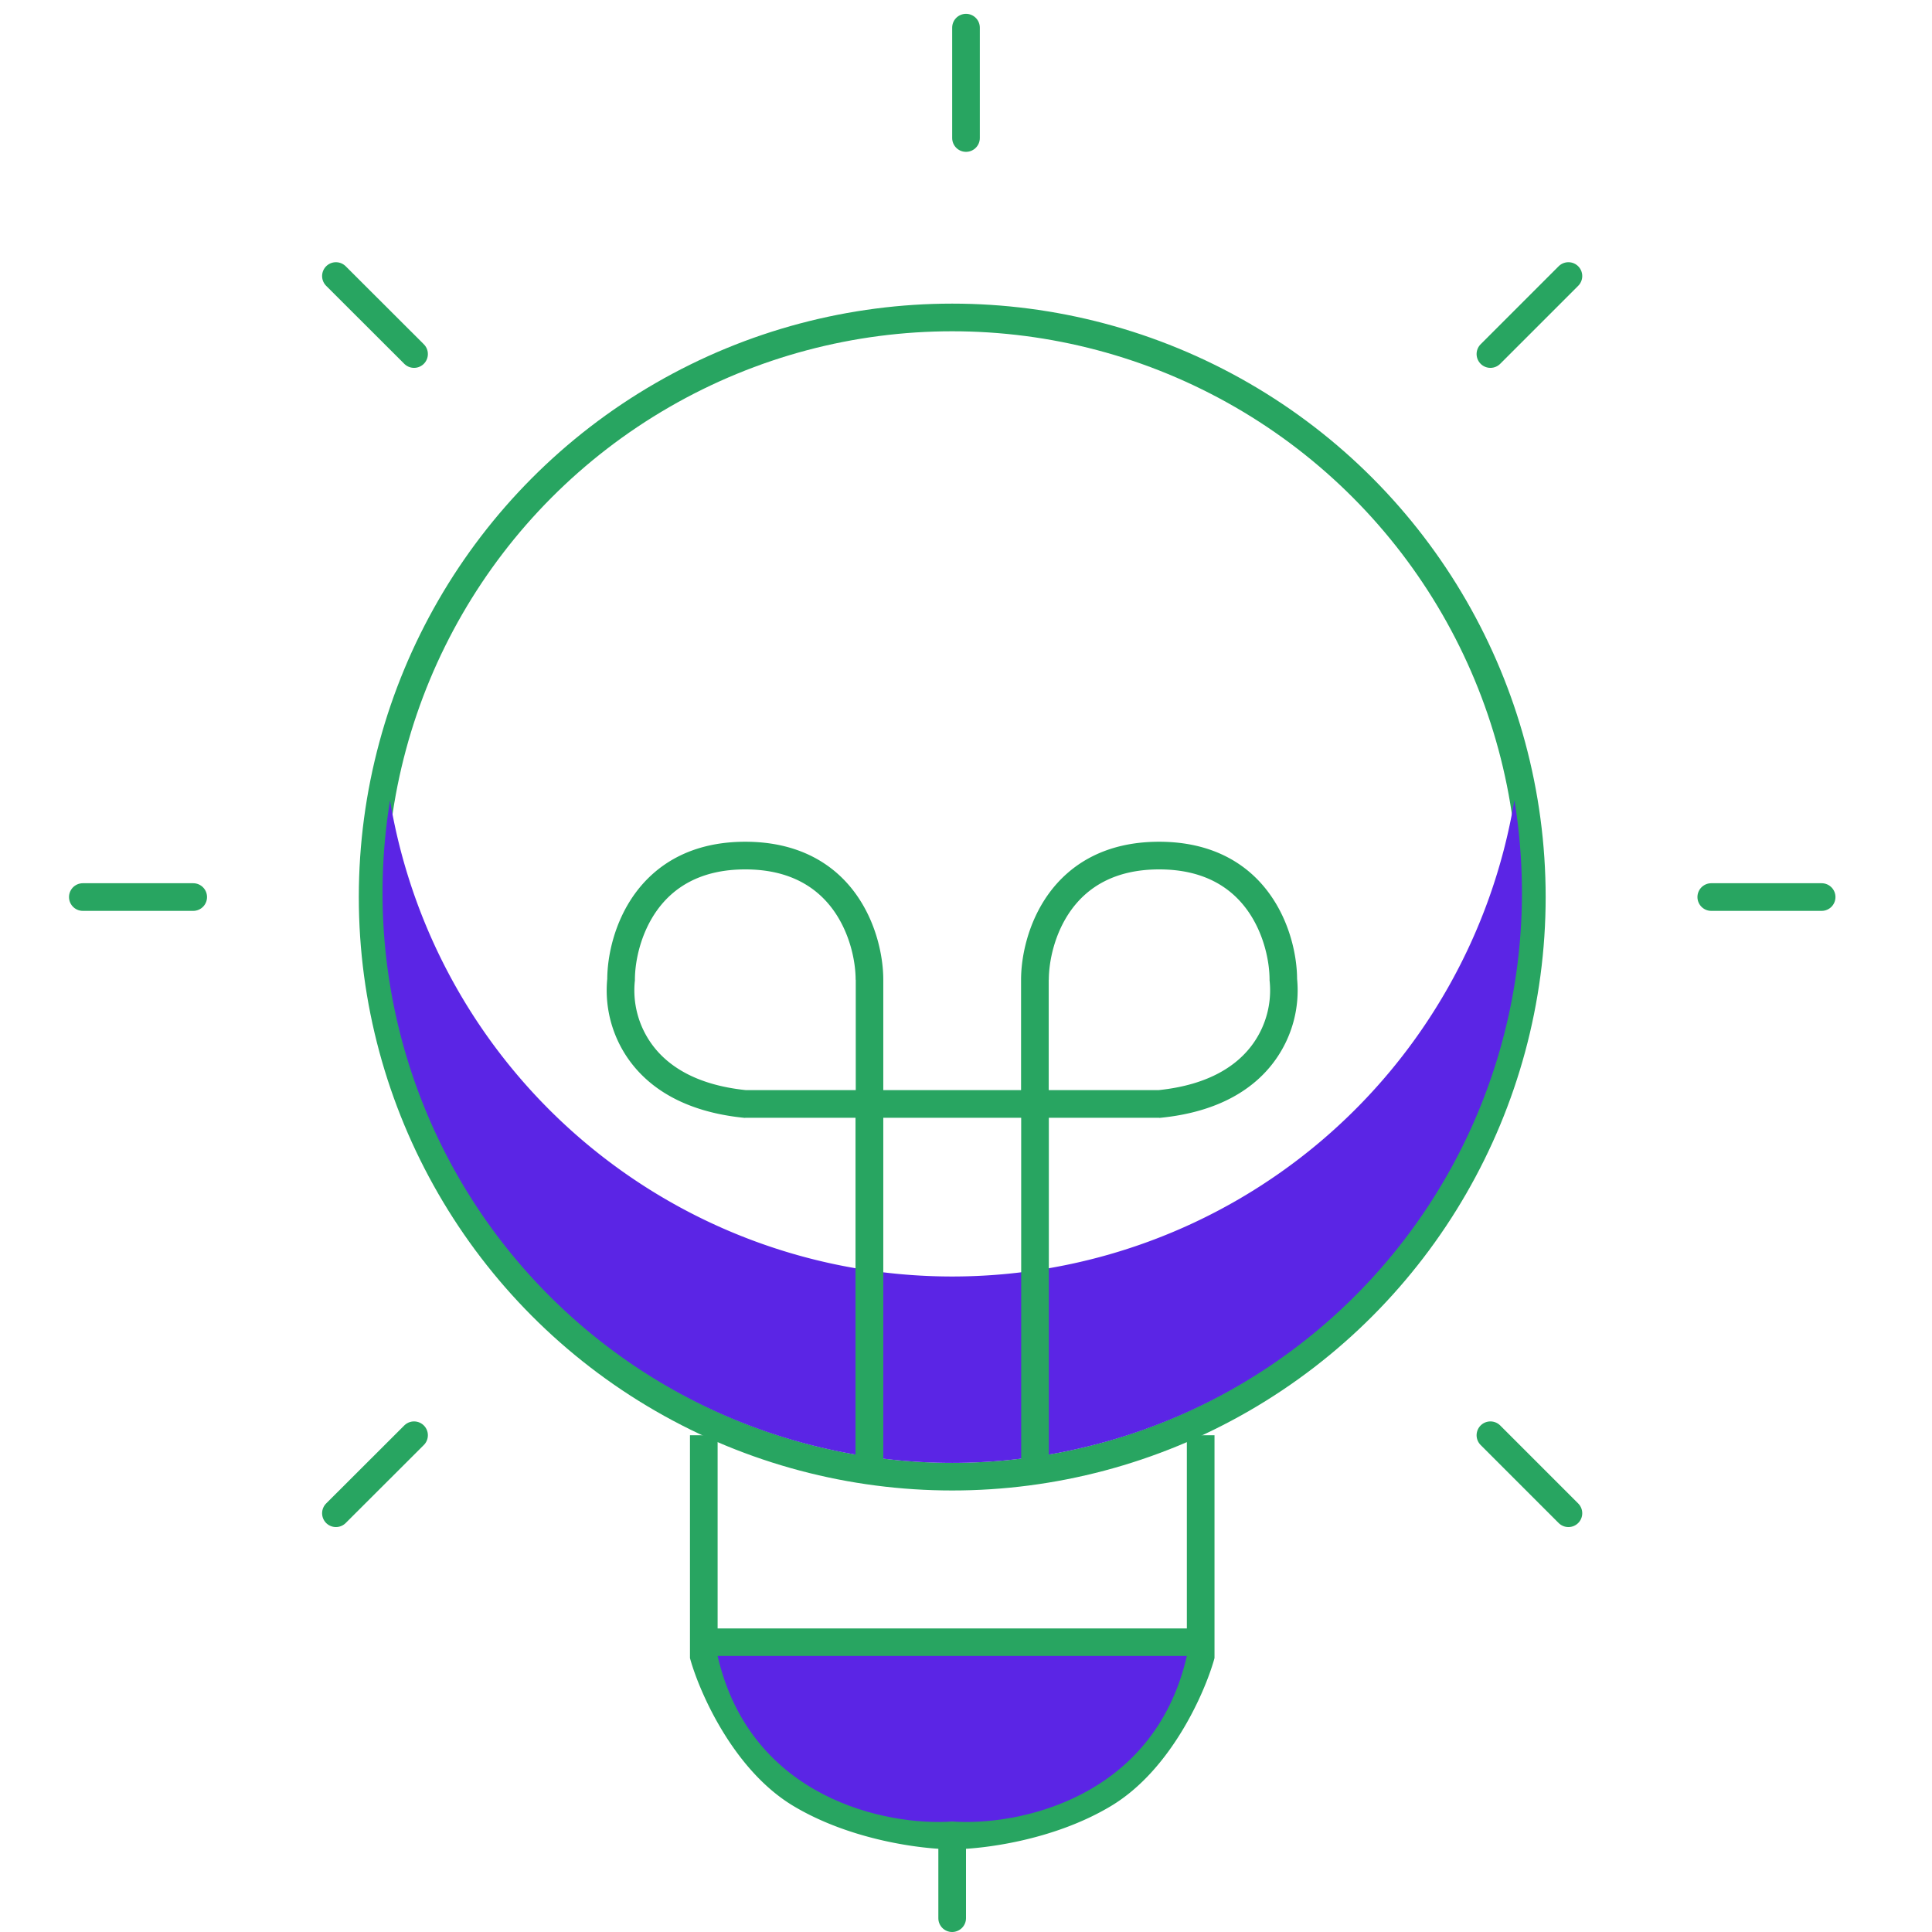 <svg xmlns="http://www.w3.org/2000/svg" width="16" height="16" fill="none" xmlns:v="https://vecta.io/nano"><style><![CDATA[.B{fill-rule:evenodd}.C{stroke:#28a561}.D{stroke-width:.229}.E{stroke-linecap:round}]]></style><g clip-path="url(#A)"><circle cx="7.886" cy="7.429" r="4.8" class="C D"/><path d="M12.541 6.629a4.72 4.72 0 0 1-9.311 0 4.75 4.75 0 0 0-.062.768 4.72 4.72 0 0 0 4.718 4.718 4.72 4.72 0 0 0 4.718-4.718c0-.262-.021-.518-.062-.768z" fill="#5b25e5" class="B"/><g class="C D E"><path d="M15.086 7.429h-.914M8 .229v.914m4.989 11.389l-.646-.646"/><path d="M12.989 2.286l-.646.646"/></g><g fill="#28a561"><path d="M8 15.2v-.114h-.229v.114H8zm-.229.686c0 .063.051.114.114.114S8 15.949 8 15.886h-.229zm0-.686v.686H8V15.2h-.229z"/><g class="B"><path d="M5.943 11.886v1.6h3.886v-1.6h.229v1.845l-.004.015c-.041.143-.131.37-.27.597s-.331.462-.582.613c-.481.289-1.075.359-1.316.359s-.835-.071-1.316-.359c-.25-.15-.443-.386-.582-.613s-.229-.454-.27-.597l-.004-.015v-1.845h.229zm.005 1.829a2.41 2.41 0 0 0 .235.509c.128.21.297.412.504.536a2.62 2.62 0 0 0 1.198.326 2.62 2.62 0 0 0 1.198-.326c.207-.124.376-.326.504-.536.118-.192.196-.383.235-.509H5.948z"/></g></g><path d="M5.943 13.714h1.943 1.943c-.274 1.189-1.41 1.409-1.943 1.371-.533.038-1.669-.183-1.943-1.371z" fill="#5b25e5" class="B"/><g class="C D E"><path d="M.686 7.429H1.6m1.182 5.103l.647-.646m-.647-9.6l.647.646"/></g><path d="M7.086 8.114c0-.153-.047-.385-.184-.576-.133-.185-.356-.338-.73-.338s-.597.153-.73.338c-.137.191-.184.423-.184.576v.007l-.001.007a.76.76 0 0 0 .137.514c.125.176.358.342.784.386h.909v-.914zm.229 4V9.257h.457.114H8h.457v2.857.114h.229v-.114-2.857H9.6v.001l.011-.001c.485-.048.784-.243.953-.482a.99.99 0 0 0 .178-.668c-.001-.19-.058-.468-.227-.703-.175-.244-.467-.433-.916-.433s-.74.189-.916.433c-.171.238-.227.52-.227.71v.914H8h-.114-.114-.457v-.914c0-.19-.056-.472-.227-.71-.175-.244-.467-.433-.916-.433s-.74.189-.916.433c-.169.235-.226.513-.227.703a.99.99 0 0 0 .178.668c.17.239.468.433.953.482l.011.001v-.001h.914v2.857.114h.229v-.114zm1.371-4c0-.153.047-.385.184-.576.133-.185.356-.338.73-.338s.597.153.73.338c.137.191.184.423.184.576v.007l.001.007a.76.76 0 0 1-.137.514c-.125.176-.358.342-.784.386h-.909v-.914z" fill="#28a561" class="B"/></g><defs><clipPath id="A"><path fill="#fff" d="M0 0h16v16H0z"/></clipPath></defs></svg>